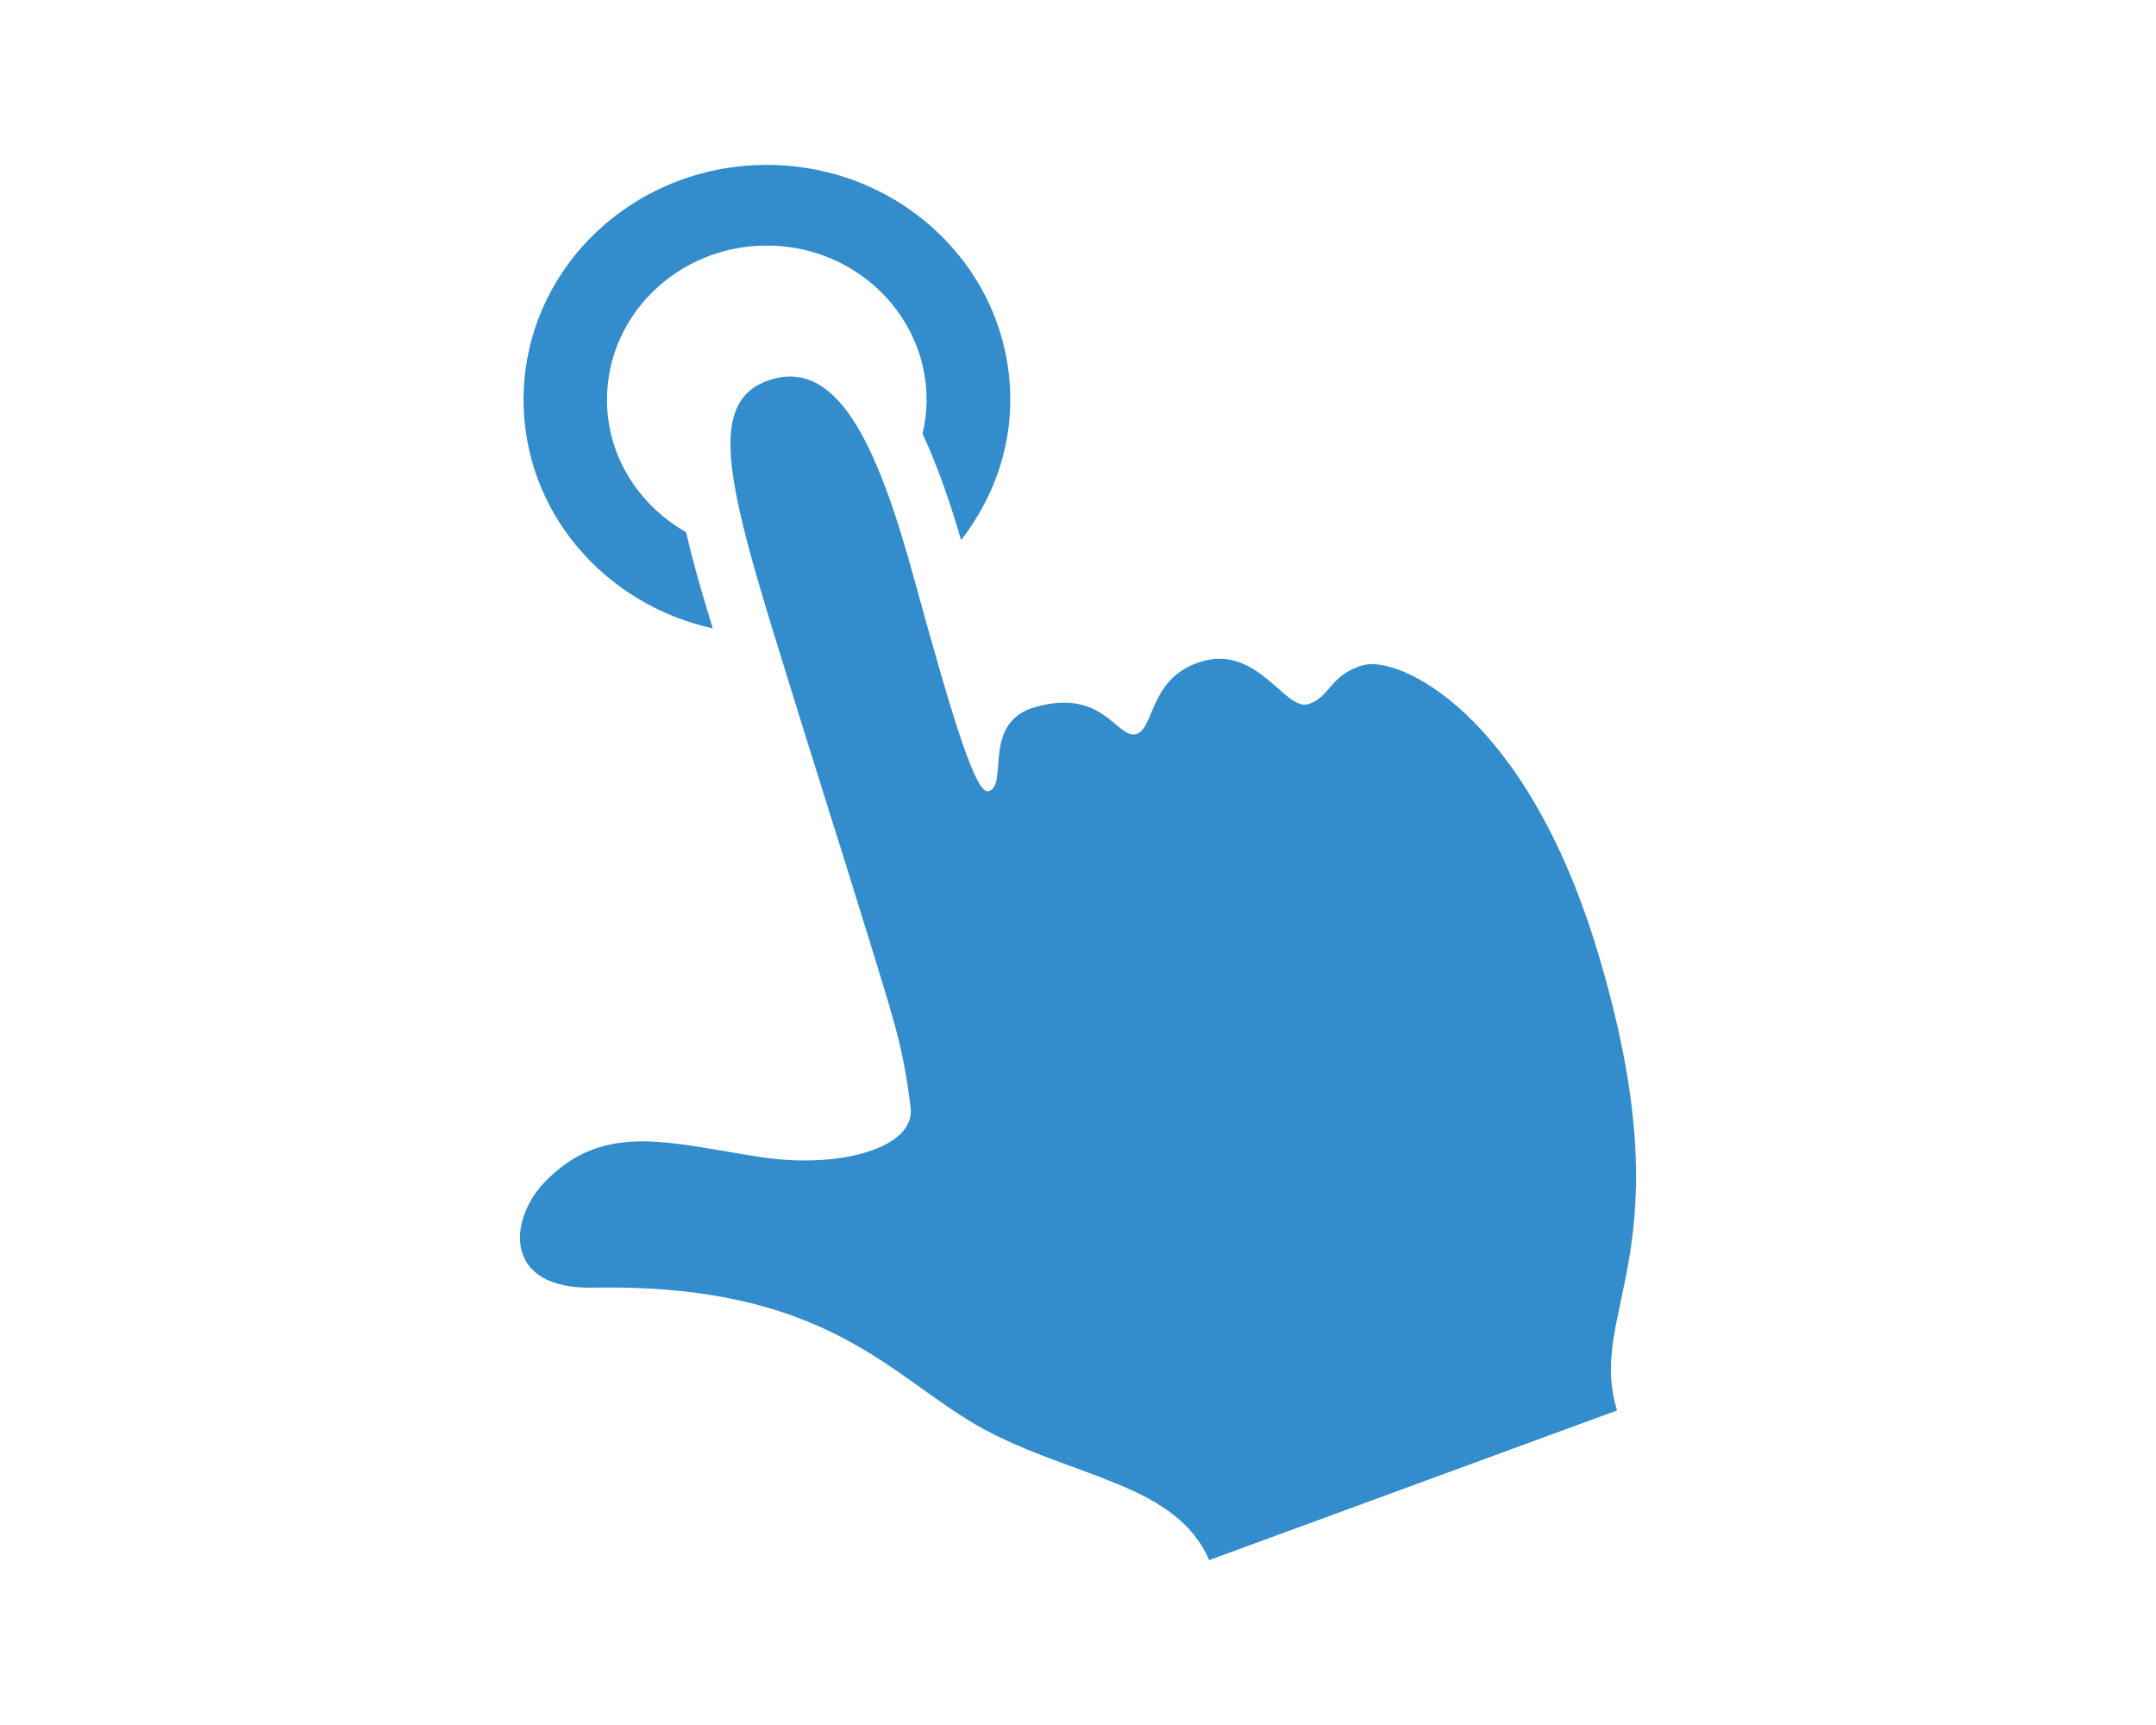 <?xml version="1.0" encoding="utf-8"?>
<!-- Generator: Adobe Illustrator 16.0.0, SVG Export Plug-In . SVG Version: 6.00 Build 0)  -->
<svg version="1.2" baseProfile="tiny" id="Layer_1" xmlns="http://www.w3.org/2000/svg" xmlns:xlink="http://www.w3.org/1999/xlink"
	 x="0px" y="0px" width="85px" height="68px" viewBox="0 0 85 68" xml:space="preserve">
<g>
	<path fill="#338CCC" d="M28.1,24.77c-0.39-1.28-0.77-2.56-1.05-3.79c-1.86-1.06-3.12-2.99-3.12-5.22c0-3.36,2.83-6.08,6.301-6.08
		c3.479,0,6.299,2.73,6.299,6.08c0,0.46-0.059,0.91-0.159,1.34c0.601,1.28,1.09,2.72,1.521,4.19c1.199-1.55,1.939-3.45,1.939-5.53
		c0-5.12-4.301-9.26-9.6-9.26c-5.301,0-9.59,4.14-9.59,9.26C20.641,20.17,23.83,23.83,28.1,24.77z"/>
	<path fill="#338CCC" d="M21.471,46.6c2.369-2.46,5.02-1.5,8.579-0.98c3.05,0.46,6.05-0.37,5.851-1.96
		c-0.311-2.58-0.76-3.73-1.771-7.06c-0.81-2.65-2.34-7.43-3.739-12c-1.861-6.11-2.4-8.95,0.08-9.66c2.68-0.75,4.219,2.92,5.609,8.02
		c1.59,5.8,2.42,8.36,2.891,8.23c0.819-0.23-0.301-2.71,1.85-3.32c2.689-0.76,3.209,1.27,3.97,1.07c0.75-0.22,0.5-2.28,2.64-2.88
		c2.16-0.6,3.24,1.96,4.131,1.7c0.879-0.25,0.859-1.17,2.189-1.54c1.34-0.38,6.35,1.78,9.221,11.25
		c3.6,11.89-0.451,14.1,0.779,18.13l-16.08,5.9c-1.3-3.02-5.33-3.24-8.9-5.17c-3.59-1.95-6.029-5.75-15.399-5.57
		C19.85,50.83,20.02,48.12,21.471,46.6z"/>
</g>
</svg>
